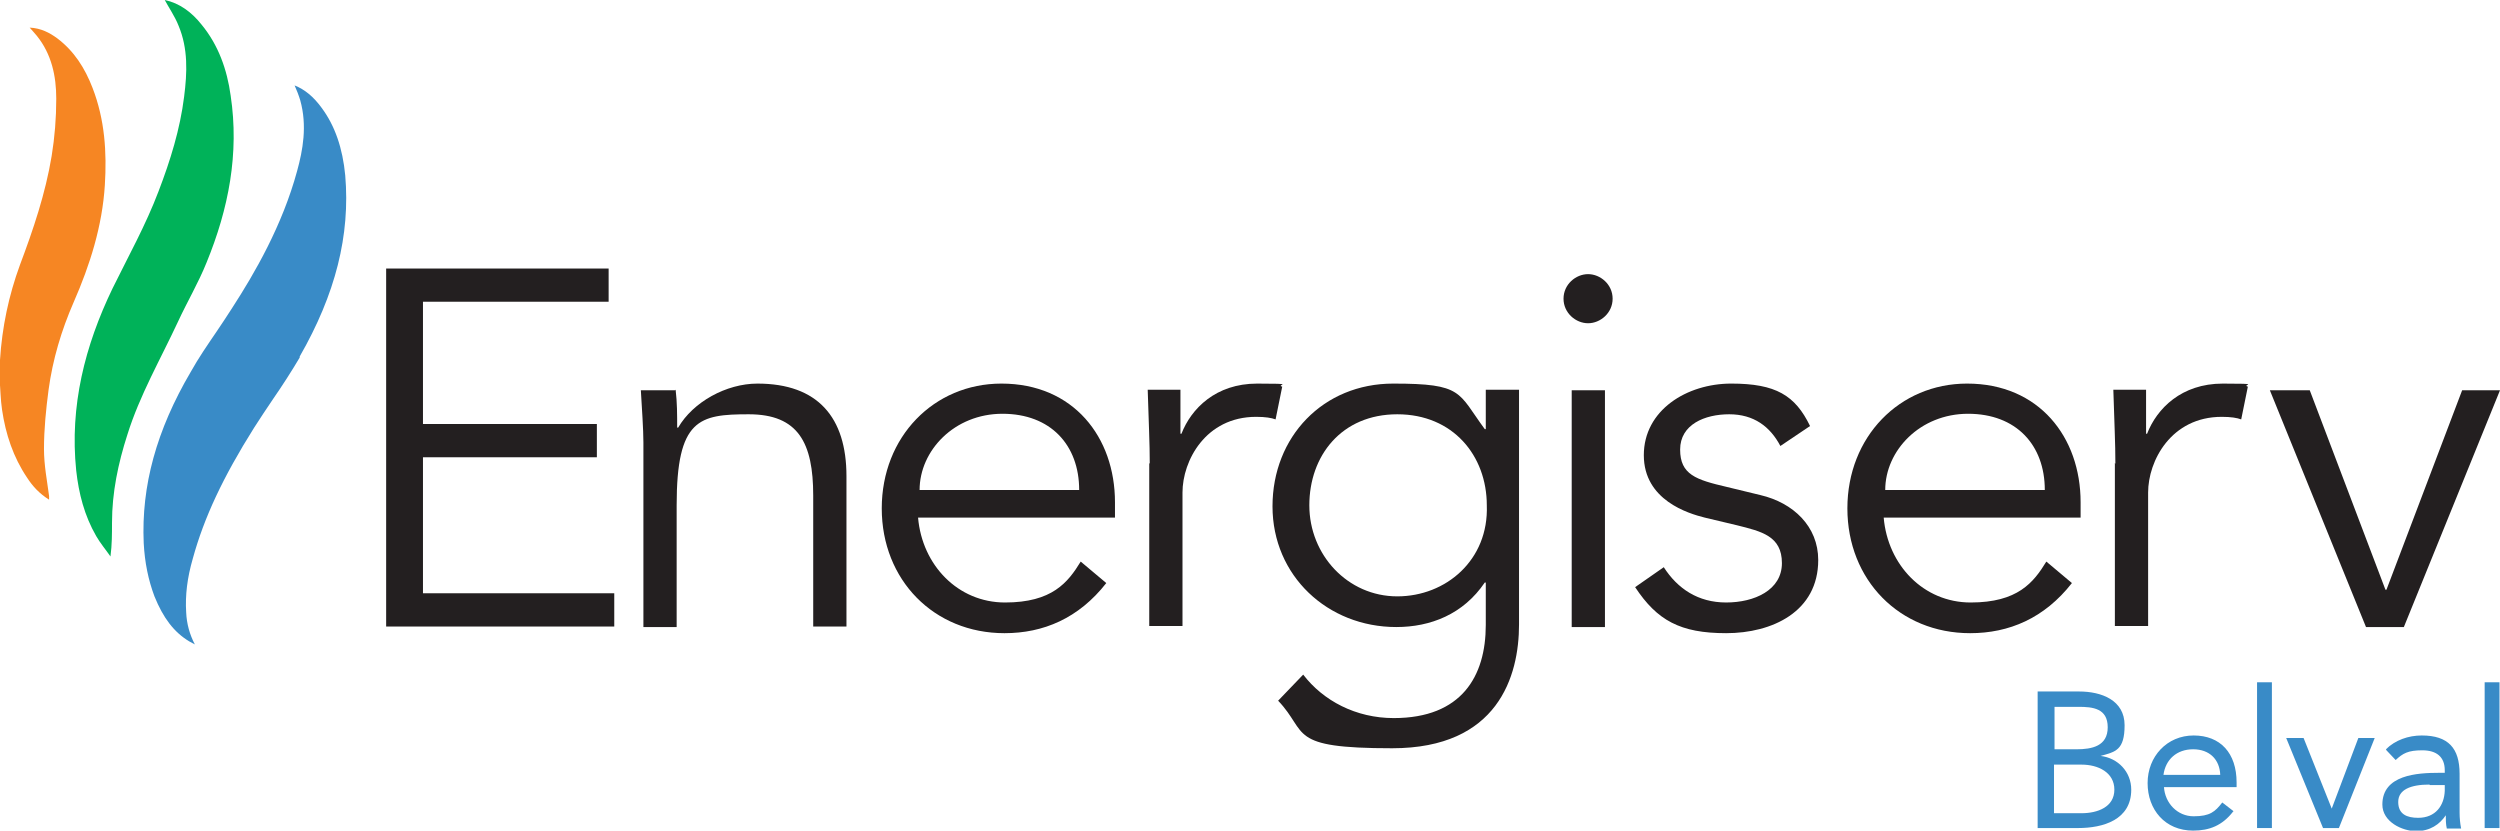 <?xml version="1.0" encoding="UTF-8"?>
<svg id="Calque_3" xmlns="http://www.w3.org/2000/svg" version="1.1" viewBox="0 0 488.8 162.4">
  <!-- Generator: Adobe Illustrator 29.2.1, SVG Export Plug-In . SVG Version: 2.1.0 Build 116)  -->
  <defs>
    <style>
      .st0 {
        fill: #00b259;
      }

      .st1 {
        fill: #231f20;
      }

      .st2 {
        fill: #398bc7;
      }

      .st3 {
        fill: #f68623;
      }
    </style>
  </defs>
  <g>
    <path class="st1" d="M82.6,116h37.5v6.5h-44.6V52.5h43.5v6.5h-36.3v23.9h34v6.5h-34v26.6Z"/>
    <path class="st1" d="M132.1,76.2c.3,2.5.3,4.9.3,7.4h.2c2.9-5,9.4-8.6,15.5-8.6,11.8,0,17.4,6.6,17.4,18.1v29.4h-6.5v-25.6c0-10.3-2.9-15.9-12.6-15.9s-14.1.9-14.1,17.8v23.8h-6.5v-36.1c0-2.5-.3-6.8-.5-10.2h6.7Z"/>
    <path class="st1" d="M179.5,101.2c.8,9.3,7.8,16.6,17,16.6s12.3-3.9,14.8-8l5,4.2c-5.4,6.9-12.3,9.8-19.9,9.8-13.8,0-24-10.4-24-24.4s10.2-24.4,23.4-24.4c14.1,0,22.2,10.5,22.2,23.2v3h-38.6ZM211,95.8c0-8.8-5.6-14.9-15-14.9s-16.2,7.2-16.2,14.9h31.3Z"/>
    <path class="st1" d="M224.8,90.7c0-4.2-.2-7.7-.4-14.5h6.4v8.6h.2c1.9-4.9,6.7-9.8,14.8-9.8s3.5.2,4.9.6l-1.3,6.4c-.8-.3-2-.5-3.8-.5-9.9,0-14.4,8.6-14.4,14.8v26.1h-6.5v-31.9Z"/>
    <path class="st1" d="M254.8,131.9c3.9,5.1,10.3,8.5,17.7,8.5,13.3,0,18-8.2,18-18.2v-8.3h-.2c-4.2,6.2-10.6,8.7-17.3,8.7-13.4,0-24.2-10-24.2-23.6s9.9-24,23.6-24,12.6,1.7,17.9,8.9h.2v-7.7h6.5v45.9c0,10.1-4.1,24.2-24.8,24.2s-16.3-3-22.3-9.3l4.9-5.1ZM273.2,116.6c9.5,0,17.9-7.1,17.5-17.8,0-9.7-6.6-17.8-17.5-17.8s-17.2,8.1-17.2,17.8,7.5,17.8,17.2,17.8Z"/>
    <path class="st1" d="M310.5,63.2c-2.4,0-4.8-2-4.8-4.8s2.4-4.8,4.8-4.8,4.8,2,4.8,4.8-2.4,4.8-4.8,4.8ZM313.8,122.6h-6.5v-46.3h6.5v46.3Z"/>
    <path class="st1" d="M348.1,87.2c-2-3.8-5.2-6.2-10-6.2s-9.6,2-9.6,6.9,3.1,5.9,9.1,7.3l6.6,1.6c6.4,1.5,11.3,6.1,11.3,12.7,0,10.1-9,14.3-18,14.3s-13.5-2.5-17.8-9l5.6-3.9c2.7,4.2,6.7,6.9,12.2,6.9s10.9-2.4,10.9-7.7-4-6.2-8.8-7.4l-6.3-1.5c-3.2-.8-11.9-3.4-11.9-12.2s8.4-14,17.1-14,12.5,2.3,15.4,8.3l-5.8,3.9Z"/>
    <path class="st1" d="M368.3,101.2c.8,9.3,7.8,16.6,17,16.6s12.3-3.9,14.8-8l5,4.2c-5.4,6.9-12.3,9.8-19.9,9.8-13.8,0-24-10.4-24-24.4s10.2-24.4,23.4-24.4c14.1,0,22.2,10.5,22.2,23.2v3h-38.6ZM399.8,95.8c0-8.8-5.6-14.9-15-14.9s-16.2,7.2-16.2,14.9h31.3Z"/>
    <path class="st1" d="M413.6,90.7c0-4.2-.2-7.7-.4-14.5h6.4v8.6h.2c1.9-4.9,6.7-9.8,14.8-9.8s3.5.2,4.9.6l-1.3,6.4c-.8-.3-2-.5-3.8-.5-9.9,0-14.4,8.6-14.4,14.8v26.1h-6.5v-31.9Z"/>
    <path class="st1" d="M469.9,122.6h-7.3l-18.8-46.3h7.8l14.8,39h.2l14.8-39h7.4l-18.8,46.3Z"/>
  </g>
  <g>
    <path class="st2" d="M58.6,69.7c7-12.2,9.9-23.7,8.9-35.4-.5-5.3-2-9.7-4.6-13.2-1.6-2.2-3.3-3.6-5.3-4.4.4.9.8,1.9,1.1,2.9,1.4,5,.5,9.8-.6,13.8-2.9,10.7-8.3,20-12.7,26.8-1,1.6-2.1,3.2-3.1,4.7-1.7,2.5-3.5,5.1-5,7.8-6.7,11.4-9.7,22.3-9.2,33.5.2,3.8.9,7.2,2.1,10.4,1.7,4.2,3.8,7,6.8,8.8.4.2.7.4,1.1.6-1-1.9-1.6-4-1.7-6.3-.2-3.3.2-6.7,1.3-10.5,2.2-8,5.9-15.9,12-25.6,1.2-1.9,2.5-3.8,3.7-5.6,1.8-2.6,3.6-5.4,5.2-8.1Z"/>
    <path class="st0" d="M32.2,0c2.9.6,5.3,2.4,7.2,4.8,3.3,4,5,8.8,5.7,13.9,1.7,11.3-.4,22.1-4.7,32.6-1.6,4-3.8,7.7-5.6,11.6-3.4,7.3-7.5,14.4-9.9,22.1-1.8,5.6-3,11.3-3,17.2,0,2.2,0,4.3-.3,6.6-.9-1.3-2-2.6-2.8-4-2.3-4-3.4-8.3-3.9-12.8-1.3-12.6,1.7-24.4,7.1-35.6,3.1-6.3,6.5-12.4,9-19,2.3-6,4.2-12.1,5-18.5.6-4.7.8-9.4-1.1-13.9-.7-1.8-1.9-3.5-2.8-5.2Z"/>
    <path class="st3" d="M0,74.2c0-.6,0-1.2,0-1.8,0-.7,0-1.4,0-2,.4-6.4,1.7-12.6,3.9-18.6,2.6-6.9,5-14,6.2-21.3.6-3.7.9-7.4.9-11.2,0-4.4-.9-8.7-3.8-12.3-.4-.5-.8-.9-1.4-1.6,2.2.1,3.9,1,5.4,2.1,3.3,2.5,5.4,5.8,6.9,9.7,2.4,6.2,2.8,12.6,2.4,19-.5,8-2.9,15.6-6.1,22.9-2.4,5.5-4.1,11.2-4.9,17.1-.5,3.8-.9,7.7-.9,11.6,0,3.1.6,6.2,1,9.2,0,.2,0,.4,0,.7-1.9-1.2-3.2-2.6-4.3-4.3-2.7-4-4.2-8.5-4.9-13.3-.3-2-.3-4-.5-6Z"/>
  </g>
  <g>
    <path class="st2" d="M398.4,135.2h8.1c4.4,0,8.9,1.7,8.9,6.6s-1.8,5.2-4.7,6h0c3.4.4,6,3.1,6,6.6,0,5.9-5.5,7.5-10.4,7.5h-7.9v-26.7ZM401.6,146.5h4.4c3,0,6.1-.6,6.1-4.3s-2.9-4-5.7-4h-4.7v8.4ZM401.6,159h5.4c3.1,0,6.4-1.2,6.4-4.6s-3.2-4.9-6.4-4.9h-5.4v9.5Z"/>
    <path class="st2" d="M436.6,158.7c-2.1,2.7-4.6,3.7-7.8,3.7-5.5,0-8.9-4.1-8.9-9.3s3.8-9.3,9-9.3,8.4,3.4,8.4,9.2v.9h-14.2c.2,3.1,2.6,5.7,5.8,5.7s4.2-.9,5.6-2.7l2.2,1.7ZM434.1,151.5c-.1-3-2.1-5-5.3-5s-5.4,2-5.8,5h11.1Z"/>
    <path class="st2" d="M441.3,133.4h2.9v28.5h-2.9v-28.5Z"/>
    <path class="st2" d="M457.4,161.9h-3.2l-7.2-17.6h3.4l5.5,13.8h0l5.2-13.8h3.2l-7,17.6Z"/>
    <path class="st2" d="M466.5,146.5c1.8-1.8,4.4-2.7,7-2.7,5.2,0,7.4,2.5,7.4,7.5v7.6c0,1,.1,2.1.3,3.1h-2.8c-.2-.8-.2-1.9-.2-2.6h0c-1.2,1.8-3.1,3.1-5.8,3.1s-6.6-1.8-6.6-5.2c0-5.8,6.8-6.2,11.1-6.2h1.1v-.5c0-2.6-1.6-3.9-4.4-3.9s-3.8.6-5.2,1.9l-1.8-1.9ZM475,153.4c-3.7,0-6.1,1-6.1,3.4s1.7,3.1,3.9,3.1c3.4,0,5.1-2.4,5.2-5.3v-1.1h-2.9Z"/>
    <path class="st2" d="M485.8,133.4h2.9v28.5h-2.9v-28.5Z"/>
  </g>
</svg>